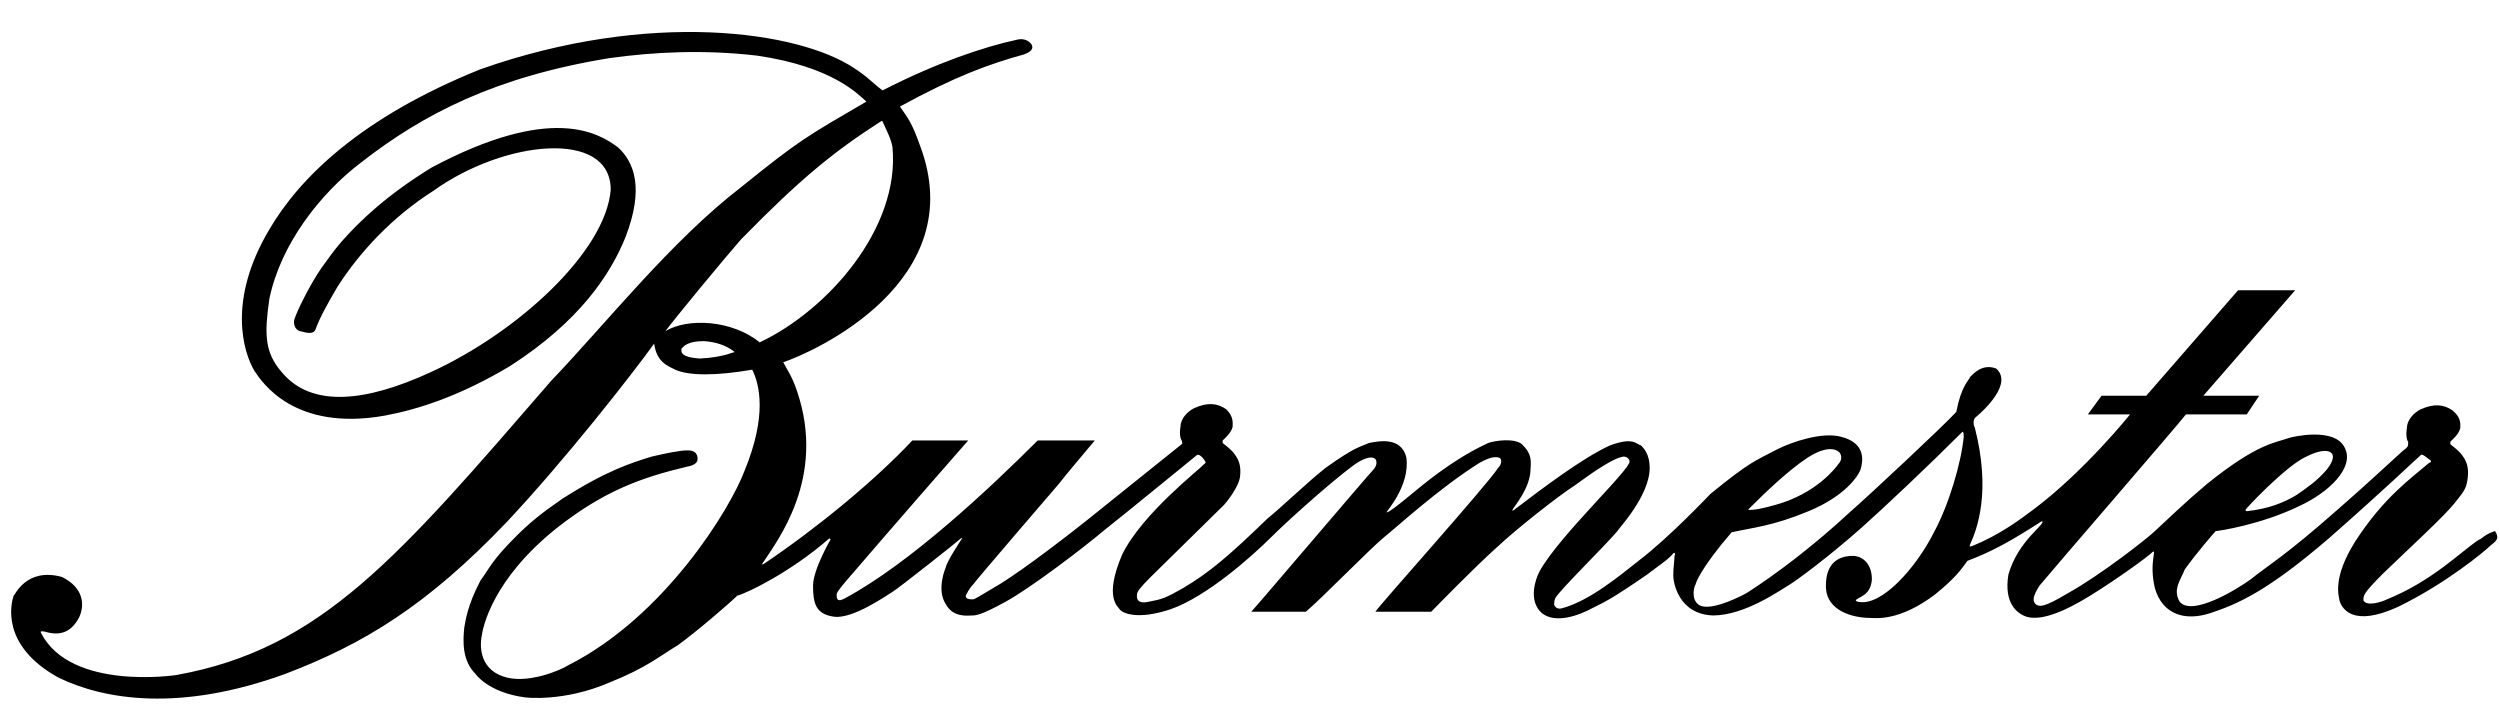 <svg height="722" viewBox="-.9 -1.8 201.4 56.6" width="2500" xmlns="http://www.w3.org/2000/svg"><path d="m198.8 40.9c-1.4.9-3.7 3.3-7.4 4.8-.4.2-1.6.6-1.9.1 0-.4-.1-.5 1.6-2.2 2.6-2.5 4.8-4.5 5.7-5.6s1-1.3 1.1-2.1c.1-.9-.1-1.4-.6-2-.5-.5-.6-.5-.8-.7v-.2c.1-.1.7-.6.8-1.1 0-.3.1-.8-.6-1.4-.7-.5-1.5-.6-2.6-.1-.6.3-1.1.9-1.1 1.5-.1.6 0 1 .1 1.1v.2c0 .3-.3.4-.5.6-1 .9-2.8 2.6-5.1 4.6-4.3 3.8-5.6 4.5-7.1 5.7-1.1.8-4.7 3-5.7 1.8-.6-1 .1-1.8.4-2.6 1-1.4 2.4-3 2.5-3.1.2 0 3.6-.5 6.7-2 2.4-1.1 4.5-3.1 3.7-4.7-.8-1.7-4.2-.9-4.5-.8-1.1.4-2.5.4-6.6 3.7-1.9 1.6-3 2.7-4.2 3.8-.5.5-4.3 3.5-7 5-2 1.2-2.3 1.1-2.6.9-.3-.3-.2-.7.3-1.5.9-1.1 11.2-13 11.8-13.8h4.9l1-1.5h-4.5l7.4-8.5h-4.6l-7.4 8.5h-3.6l-1.1 1.5h3.4s-3.6 4.5-7.7 7.6c-1.2.9-2.8 2.1-5 3-.3.1-.2 0-.2-.1.6-1.3 1.7-4.3.4-9.4 0 0-.3-.6.1-.9.6-.5 3-2.7 1.6-3.9-1.1-.4-1.8.4-2.1.7-.1.3-.7.7-1.1 2.8-1 1.1-7.1 6.8-8.6 8.1-2.8 2.6-5.8 4.9-8.3 6.5-1.1.6-3.2 1.5-3.9.9-.6-.5-.3-1.5-.2-1.6 0-.1.4-1.3 2.9-4.2 1.8-.4 3.3-.5 6.2-1.7s4-2.8 4.2-3.4c.2-.7.4-2.1-1.6-2.6-1.5-.4-3.9.4-5.1 1-1.9 1-2.2 1-5.4 3.6 0 0-3.3 3.5-5.8 5.4-1.4 1.1-3.9 3.2-6.1 3.8-.6.2-.7-.3-.7-.3s0-.3.1-.5c.4-.7 3.8-4 5-5.4 0-.1 2.6-2.8 2.6-5.1 0-1.1-.5-1.6-.7-1.8-.4-.1-.6-.7-2.5 0-2.2 1-5.5 3.5-7.6 5.1-.1.1-.4.3-.2 0 .1-.2 1.4-1.7 1.4-3.2.1-1-.1-1.4-.7-2-.6-.5-2.1-.3-2.7-.1-.4.2-1.8.8-4 2.4-1.8 1.3-3.7 3.1-4.2 3.2-.1 0 1.9-2.1 1.6-4.4-.4-1.8-2.4-1.3-3-1.2-.9.4-1.1.3-3.5 2-1.4 1.1-3.7 3.3-4.7 4.1-3 2.9-4.6 4.3-6.8 5.6-1.4.8-1.7.9-2.8 1.1-.4.1-1 .1-.9-.6 0-.2.2-.5 1.1-1.4.6-.6 5.8-5.7 5.9-5.8s1.2-1.4 1.3-2.3-.1-1.4-.6-2c-.5-.5-.6-.5-.8-.7v-.2c.1-.1.7-.6.8-1.1 0-.3.1-.8-.5-1.4-.7-.5-1.5-.6-2.6-.1-.6.3-1.1.9-1.1 1.5-.1.6 0 1 .1 1.1 0 .1.1.2 0 .3s-7.5 6-7.6 6.1c-2.9 2.3-6 4.6-7.6 5.5-1 .6-1.5.9-1.6.9-.3 0-.6 0-.6-.3.3-.6.5-.8.6-.9.1-.2 6.9-8.1 6.9-8.1.2-.3 2.9-3.5 2.9-3.5h-4.6c-3.9 3.9-10.3 9.9-15.5 12.7-.7.4-.7 0-.7-.3 0-.2.6-.9 1.3-1.7 3-3.5 8.5-9.8 9.3-10.7h-4.5c-3 3.2-7.6 7-11.9 9.9-.3.2-.2 0-.1-.1 1.1-1.7 5.1-6.8 2.7-13.8-.4-1.2-.8-1.7-1.1-2.3 2.4-.8 15.2-6.5 11-17.5-.6-1.7-.9-2.1-1.6-3.1 4.4-2.4 7.1-3.4 10-4.2.8-.3.7-.6.6-.8-.2-.3-.6-.5-1.1-.4-2.8.6-6.6 1.9-10.9 4.1-.7-.5-1.2-1.1-2.3-1.8-4.5-3-16.5-4.7-30.1.1-9.7 3.9-14.6 8.8-17 12.9-3.4 5.7-2.1 9.9-1.2 11.4.6.9 3.2 4.9 10.5 3.6 2.7-.5 6.1-1.6 10.1-4 5.6-3.6 8.1-7.4 9.3-10.4 1.5-3.9.7-6-.6-7.2-1.6-1.2-5.4-3.5-15 1.6-3.6 2.2-5.8 4.3-7.3 6-.6.7-1.1 1.4-1.6 2.1-.9 1.3-2 3.5-2.2 4.2-.1.7.4.9.5.9.4.1 1 .3 1.2-.1.4-1.1 1.1-2.3 1.8-3.5 1.8-2.8 4.4-5.6 7.7-7.7 5.7-4.1 14.3-5 14.3-.1-.4 5-7.5 11.5-14.5 14.7-5.2 2.4-9.6 2.9-12 0-1.4-1.6-1.4-3.1-1-5.9.9-4.4 4.1-8.5 7.4-11 5-3.9 10.8-6.9 20-8.4 3.6-.5 7.6-.7 11.9-.2 6.1.9 8.1 3.1 8.8 3.7-4.8 2.8-5.4 3.1-10.1 6.9-5.6 4.3-10.9 11-15.3 15.6-12.3 14.2-18.5 21.6-30.2 23.7 0 0-8.5 1.3-10.9-3.4-.1-.2.2-.1.3-.1 1.3.4 2.2 0 2.8-1.2.4-.9.4-2.3-1.4-3.2-2.9-.8-3.8 1.5-3.9 1.5-.2.6-1.1 4 3.6 6.6 3.7 1.8 9.8 2.8 18.3-.3 6.3-2.4 11.4-5.5 17.8-12.2 4.7-5 10.1-11.9 11.9-14.4.2 1.5 1.1 1.8 1.7 2.1 1.1.5 3.3.5 6.2 0 .6 1.2 1.2 3.7-.6 8.1-1.2 3.2-6.5 11.8-14.2 15.7-.6.4-3.4 1.6-5.3.9-2-.7-1.8-2.7-1.7-3.2.1-.8.9-4.6 6-8.7 3.8-3 6.8-4.1 10.6-5 0 0 .8-.1.8-.6s-.3-.7-.8-.7c-.6 0-1.6.2-2.9.5-1.6.5-3.6 1.1-7.2 3.4-1.6 1.1-2.6 1.9-3.7 3-2 2-2.1 2.5-2.9 3.6-1.1 2.1-1.2 3.3-1.3 3.8-.1 1-.2 2.6.9 3.7 0 0 1 1.5 4 1.9 0 0 3.1.4 6.8-1.2 3-1.2 4-2.1 5.5-3 1.4-1 4.2-3.4 4.8-4 .8-.2 4.3-1.9 7.4-4.6.1 0 .1.1.1.1s-1.4 2.4-1.4 3.7c0 1.4.2 2.3 1.7 2.5s4.2-1.7 4.7-2 5.3-4.1 5.5-4.3c.2-.1.1 0 .1 0s-1.2 1.8-1.3 2.3c0 0-.8 1.8 0 3 .6 1.1 1.8.9 2.1.9s.7 0 2.7-1.1 6.1-4.2 8-5.8c1.9-1.5 6.9-5.6 7.4-6 .2-.2.6.3.7.5.1.1-.1.2-.2.3-.1.2-4.9 3.9-6.5 7.2-1.5 3.5-.3 4.2-.2 4.4.2.3 1.4.9 4.1 0 2.9-1 6.6-4.3 8.1-5.8 1.6-1.6 5.9-5.4 7.1-6.1.9-.5 1.2-.3 1.3-.2s.2.5-.2.9-9.4 11-9.8 11.4h4.4c1.2-1 5.3-5.2 6.3-6s4.5-4 7.7-6c.9-.5 1.3-.5 1.6-.4.2.1.2.5-.1.8-.9 1.4-9.6 11.1-9.9 11.6h4.5c.4-.4 3.4-3.5 5.3-5.2 1.6-1.5 4.9-4.1 6.3-5 1.5-1.1 3.1-2.2 3.9-2.3.4 0 .6.4.4.6-.2.5-2.5 2.9-3.3 3.8-1 1.1-3.1 3.4-3.9 4.9-.3.6-.9 2.3.2 3.3 1.1.9 3 .2 4.1-.4 1-.5 1.5-.7 4.4-2.7.9-.7 1.7-1.2 2.1-1.7.1-.1.2 0 .1.2 0 .3-.1 1-.1 1.6 0 .5.4 3.1 3.2 3.2 2.6 0 5.5-2.1 6.2-2.5.5-.3 3.1-2.2 5.8-4.6 1.9-1.7 5.3-4.9 8.1-7.7.1 0 .1.3.1.4-.2 2.1-1.2 5.5-2.4 7.7-1.4 2.8-4.2 6-6.1 5.6-.1 0-.2-.1-.2-.1.1-.3 1.2-.3 1.3-1.7 0-1.5-1-1.9-1.5-1.9-.6 0-2.3.1-2.2 2.6.1 1.8 2.1 2.4 3.6 2.4.4 0 2.3.3 5.2-1.9 1.6-1.3 2.1-2 2.6-2.7 2.1-.8 3.5-1.6 6-3.2.4.2-1.9 1.5-2.7 4.3-.4 2.4.8 3.1 1.2 3.3 1.2.6 3.3-.3 5.4-1.6s4.6-3.1 5-3.5c.4-.3-.3.8.2 2.9.6 2.1 2.4 2.7 4.5 2s4.5-1.7 9.5-6c5-4.4 6.6-6 7.4-6.7.1-.2.5.2.8.4.1.1 0 .2-.1.2-1.4 1.2-3.7 2.8-6 6.4-1.8 2.9-1.3 4.3-1.2 4.8.2.5 1 2.1 4.7.4 3.9-1.9 7-4.5 7.4-4.9.5-.4.8-.6.4-1.2-.9.3-1 .6-1.3.7zm-13.9-6.7c1.6-.8 2-.3 2-.3s.5.3-.4 1.4c-.8.9-1.4 1.3-2.4 2-1 .6-2.2 1.1-4 1.3-.1 0-.1-.1-.1-.1-.1 0 3.3-3.6 4.9-4.3zm-44.9 4.2c1.5-1.5 3.2-3.1 4.7-4.1 1.7-1.1 2.4-.6 2.5-.5.2.1.4.6 0 1-.2.3-1.8 2.4-5.1 3.3-1.1.3-1.6.4-2.1.4-.1 0 0-.1 0-.1zm-84.5-12.1c-1.7-.1-1.5-.6-1.5-.8.2-.2.5-.6 1.8-.6 1.7.1 2.5.9 2.5.9 0-.1-.8.4-2.8.5zm4.8-1.3c-2.2-1.8-5.8-2-7.6-.9.9-1.2 4.7-5.8 6.1-7.4 4.8-4.9 7.4-7 11.1-9.4.2-.1.2-.2.3-.1.3.7.7 1.4.8 2.1.6 6.5-5.2 13.1-10.7 15.7z"/></svg>